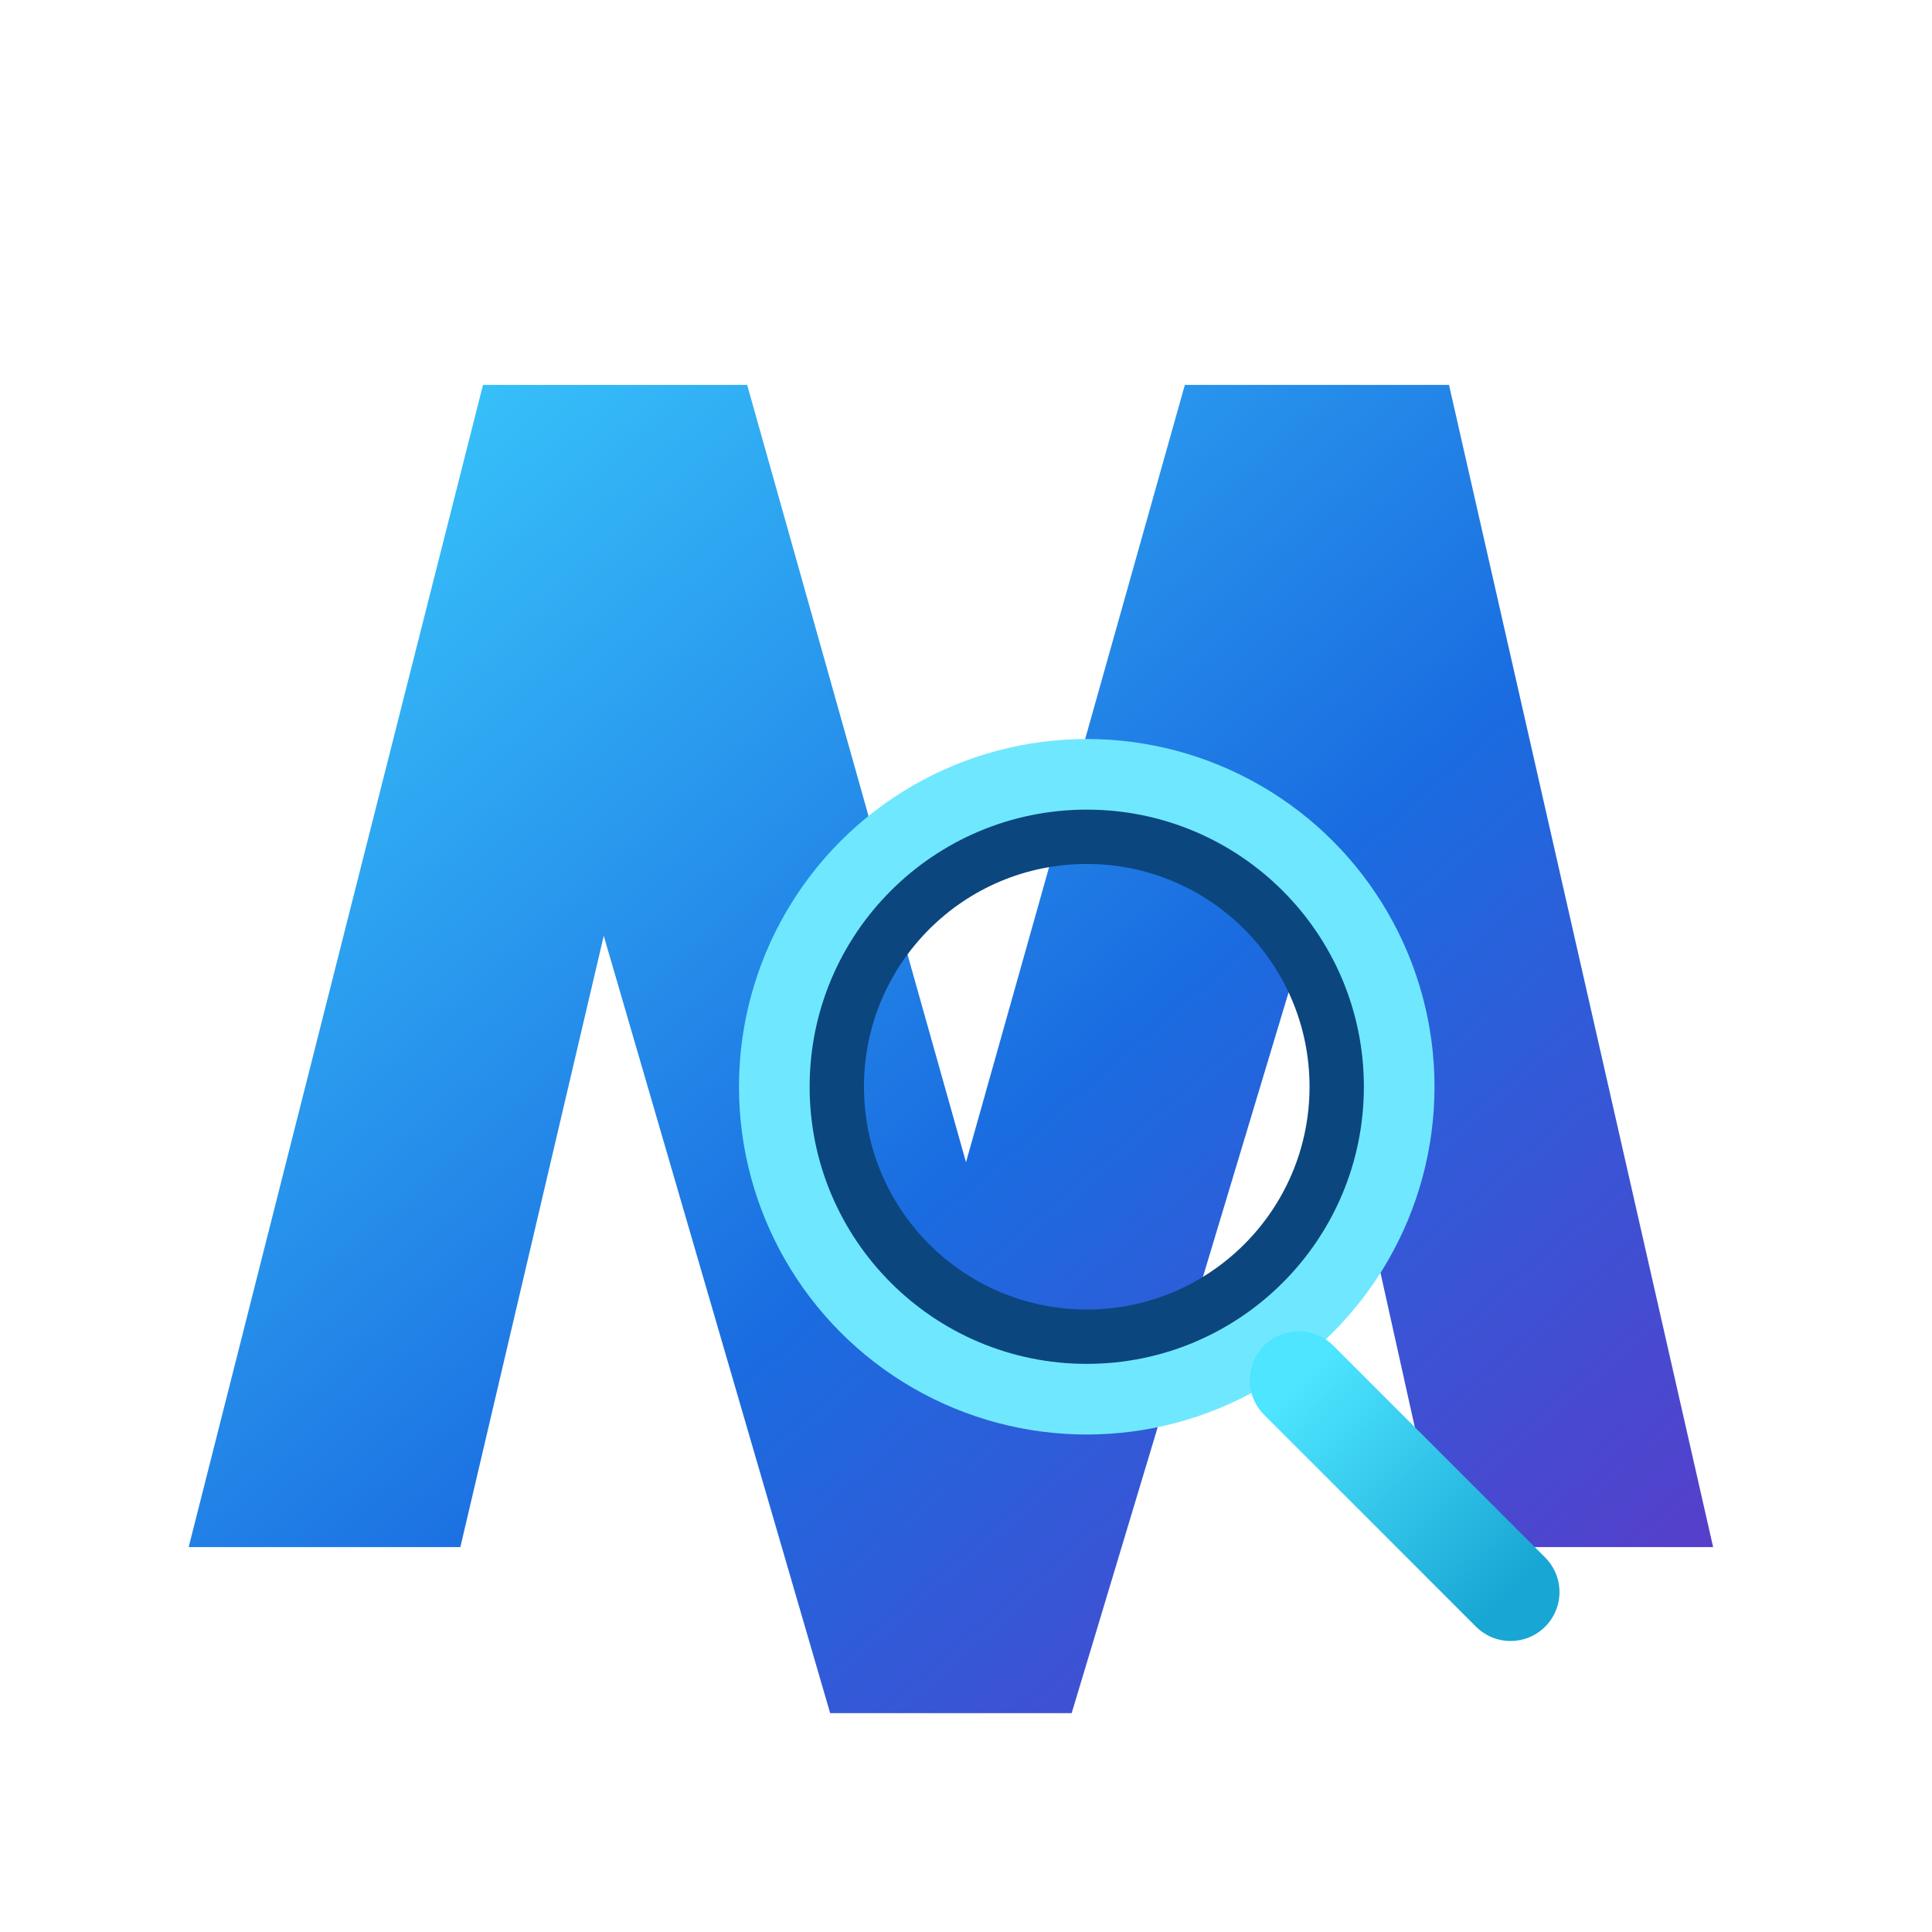 <svg xmlns="http://www.w3.org/2000/svg" viewBox="0 0 512 512">
  <defs>
    <linearGradient id="wt-splash" x1="0%" y1="0%" x2="100%" y2="100%">
      <stop offset="0%" stop-color="#3dd2ff" />
      <stop offset="55%" stop-color="#1a6ce0" />
      <stop offset="100%" stop-color="#6037c7" />
    </linearGradient>
    <linearGradient id="wt-handle" x1="0%" y1="0%" x2="100%" y2="100%">
      <stop offset="0%" stop-color="#4de5ff" />
      <stop offset="100%" stop-color="#18a6d4" />
    </linearGradient>
    <filter id="wt-shadow" x="-20%" y="-20%" width="140%" height="140%" color-interpolation-filters="sRGB">
      <feDropShadow dx="0" dy="12" stdDeviation="16" flood-color="rgba(13,36,79,0.25)" />
    </filter>
  </defs>

  <g filter="url(#wt-shadow)">
    <path d="M128 102h70l58 206 58-206h70l70 308h-72l-36-162-62 206h-64l-60-206-38 162h-72z" fill="url(#wt-splash)" />
    <g transform="translate(288 288) scale(0.72)">
      <circle cx="0" cy="0" r="110" fill="none" stroke="#6fe8ff" stroke-width="36" />
      <circle cx="0" cy="0" r="92" fill="none" stroke="#0b467f" stroke-width="20" />
      <path d="M78 108l78 78" fill="none" stroke="url(#wt-handle)" stroke-linecap="round" stroke-width="36" />
    </g>
  </g>
</svg>
